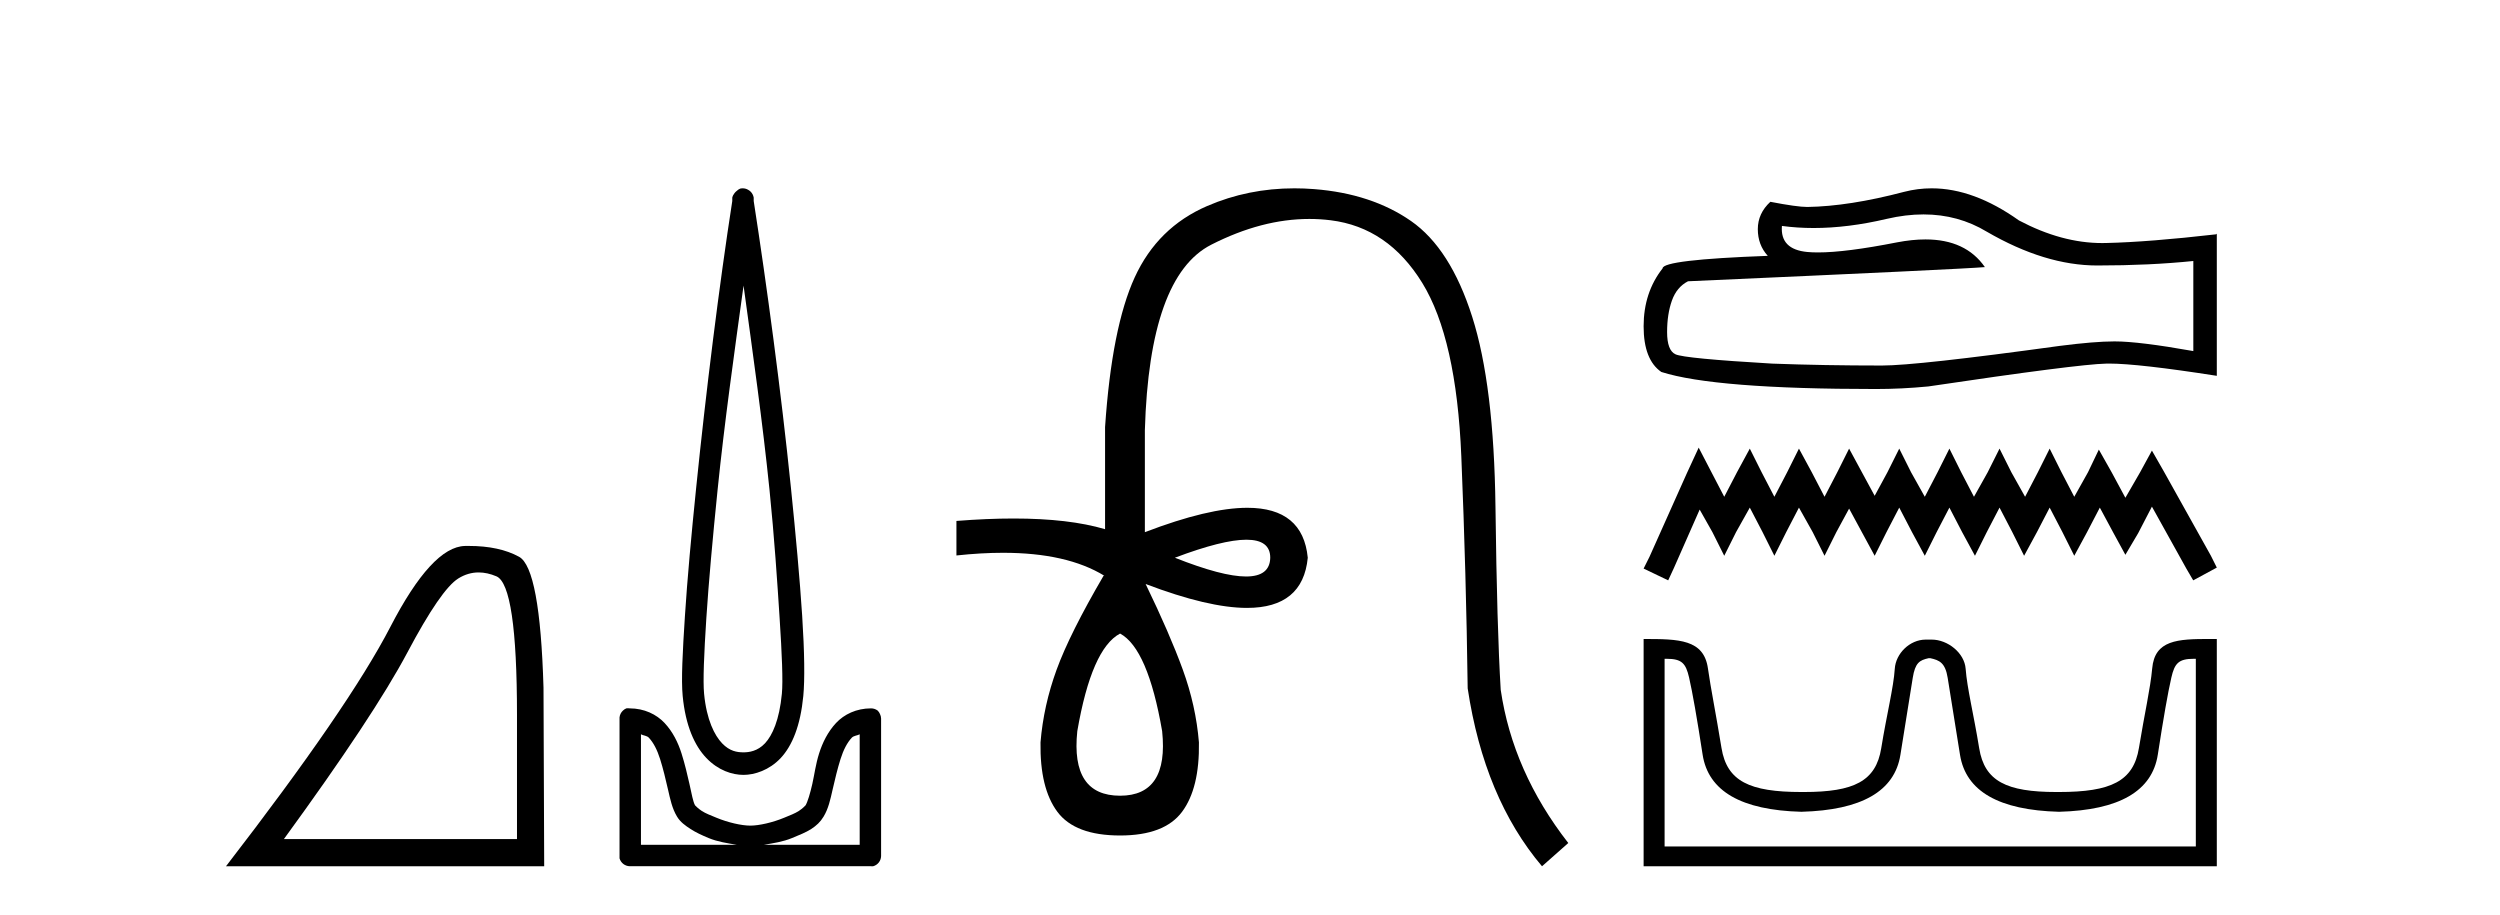 <?xml version='1.0' encoding='UTF-8' standalone='yes'?><svg xmlns='http://www.w3.org/2000/svg' xmlns:xlink='http://www.w3.org/1999/xlink' width='112.0' height='41.0' ><path d='M 21.443 25.645 Q 21.827 25.645 22.239 25.819 Q 23.161 26.21 23.161 32.025 L 23.161 37.59 L 12.719 37.59 Q 16.752 32.056 18.253 29.227 Q 19.753 26.398 20.535 25.913 Q 20.968 25.645 21.443 25.645 ZM 21 24.458 Q 20.917 24.458 20.832 24.459 Q 19.347 24.491 17.487 28.086 Q 15.627 31.681 10.124 38.809 L 24.38 38.809 L 24.349 30.806 Q 24.193 25.46 23.255 24.944 Q 22.37 24.458 21 24.458 Z' style='fill:#000000;stroke:none' /><path d='M 33.311 12.794 C 33.725 15.813 34.164 18.91 34.473 21.936 C 34.691 24.077 34.824 26.089 34.927 27.694 C 35.031 29.3 35.083 30.514 35.028 31.079 C 34.915 32.26 34.602 32.946 34.271 33.301 C 33.94 33.656 33.55 33.705 33.311 33.705 C 33.019 33.705 32.689 33.654 32.351 33.301 C 32.014 32.948 31.657 32.26 31.543 31.079 C 31.489 30.514 31.54 29.3 31.644 27.694 C 31.748 26.089 31.931 24.077 32.149 21.936 C 32.458 18.908 32.897 15.814 33.311 12.794 ZM 33.273 8.437 C 33.235 8.437 33.197 8.441 33.16 8.45 C 33.103 8.474 33.052 8.508 33.008 8.551 C 32.97 8.58 32.935 8.614 32.907 8.652 C 32.858 8.711 32.823 8.78 32.806 8.854 C 32.799 8.898 32.813 8.962 32.806 9.006 C 32.223 12.756 31.623 17.586 31.19 21.835 C 30.97 23.985 30.789 25.97 30.685 27.593 C 30.58 29.217 30.514 30.462 30.584 31.18 C 30.711 32.508 31.116 33.405 31.644 33.958 C 32.173 34.511 32.796 34.715 33.311 34.715 C 33.798 34.715 34.463 34.509 34.978 33.958 C 35.493 33.406 35.86 32.508 35.988 31.18 C 36.057 30.462 36.043 29.217 35.938 27.593 C 35.833 25.97 35.652 23.985 35.432 21.835 C 34.999 17.586 34.349 12.756 33.766 9.006 C 33.759 8.962 33.772 8.898 33.766 8.854 C 33.757 8.801 33.74 8.75 33.715 8.703 C 33.67 8.617 33.599 8.546 33.513 8.501 C 33.439 8.458 33.356 8.437 33.273 8.437 ZM 28.715 32.897 C 28.819 32.954 28.982 32.956 29.068 33.049 C 29.277 33.273 29.442 33.591 29.573 34.008 C 29.705 34.425 29.826 34.928 29.927 35.372 C 30.028 35.816 30.114 36.225 30.331 36.584 C 30.477 36.827 30.699 36.985 30.937 37.14 C 31.175 37.294 31.445 37.419 31.745 37.544 C 32.151 37.712 32.577 37.774 33.008 37.847 L 28.715 37.847 L 28.715 32.897 ZM 38.514 32.897 L 38.514 37.847 L 34.22 37.847 C 34.651 37.774 35.078 37.712 35.483 37.544 C 35.783 37.419 36.104 37.294 36.342 37.14 C 36.579 36.985 36.751 36.827 36.897 36.584 C 37.114 36.225 37.201 35.816 37.301 35.372 C 37.402 34.928 37.523 34.425 37.655 34.008 C 37.787 33.591 37.951 33.273 38.16 33.049 C 38.247 32.956 38.409 32.954 38.514 32.897 ZM 28.134 31.729 C 28.108 31.729 28.083 31.731 28.058 31.735 C 28.002 31.759 27.95 31.793 27.906 31.836 C 27.821 31.916 27.767 32.023 27.755 32.139 C 27.754 32.156 27.754 32.173 27.755 32.19 L 27.755 38.352 C 27.751 38.386 27.751 38.42 27.755 38.453 C 27.813 38.658 27.997 38.801 28.21 38.807 L 39.019 38.807 C 39.035 38.808 39.052 38.809 39.069 38.809 C 39.086 38.809 39.103 38.808 39.12 38.807 C 39.325 38.749 39.468 38.565 39.473 38.352 L 39.473 32.19 C 39.471 32.12 39.454 32.051 39.423 31.988 C 39.399 31.931 39.365 31.88 39.322 31.836 C 39.237 31.771 39.133 31.735 39.025 31.735 C 39.023 31.735 39.021 31.735 39.019 31.735 C 38.37 31.735 37.817 32.001 37.453 32.392 C 37.089 32.782 36.849 33.268 36.695 33.756 C 36.541 34.243 36.488 34.694 36.392 35.119 C 36.296 35.545 36.18 35.929 36.089 36.079 C 36.086 36.085 35.958 36.22 35.786 36.332 C 35.614 36.444 35.384 36.529 35.129 36.635 C 34.62 36.847 34.008 36.988 33.614 36.988 C 33.221 36.988 32.609 36.847 32.099 36.635 C 31.844 36.529 31.614 36.444 31.442 36.332 C 31.27 36.22 31.143 36.085 31.139 36.079 C 31.049 35.929 30.983 35.545 30.887 35.119 C 30.79 34.694 30.687 34.243 30.533 33.756 C 30.379 33.268 30.14 32.782 29.775 32.392 C 29.411 32.001 28.858 31.735 28.21 31.735 C 28.184 31.731 28.159 31.729 28.134 31.729 Z' style='fill:#000000;stroke:none' /><path d='M 55.839 24.179 Q 56.907 24.179 56.907 24.986 Q 56.89 25.827 55.822 25.827 Q 54.754 25.827 52.635 24.986 Q 54.771 24.179 55.839 24.179 ZM 50.18 28.383 Q 51.425 29.056 52.064 32.755 Q 52.366 35.648 50.18 35.648 Q 47.96 35.648 48.263 32.755 Q 48.902 29.056 50.18 28.383 ZM 57.99 8.437 Q 55.915 8.437 54.082 9.229 Q 51.862 10.187 50.836 12.424 Q 49.81 14.66 49.507 19.134 L 49.507 23.708 Q 47.89 23.229 45.408 23.229 Q 44.226 23.229 42.848 23.338 L 42.848 24.885 Q 43.961 24.765 44.937 24.765 Q 47.794 24.765 49.474 25.793 L 49.44 25.793 Q 47.927 28.383 47.338 29.997 Q 46.749 31.612 46.615 33.26 Q 46.581 35.311 47.372 36.371 Q 48.162 37.43 50.18 37.43 Q 52.164 37.43 52.955 36.371 Q 53.745 35.311 53.712 33.26 Q 53.577 31.612 52.988 29.997 Q 52.4 28.383 51.324 26.163 L 51.324 26.163 Q 54.139 27.234 55.867 27.234 Q 58.37 27.234 58.588 24.986 Q 58.371 22.749 55.881 22.749 Q 54.141 22.749 51.29 23.842 L 51.29 19.268 Q 51.492 12.373 54.267 10.961 Q 56.529 9.809 58.658 9.809 Q 59.14 9.809 59.614 9.868 Q 62.187 10.187 63.718 12.676 Q 65.248 15.165 65.467 20.445 Q 65.685 25.726 65.752 30.838 Q 66.492 35.749 69.082 38.809 L 70.259 37.767 Q 67.77 34.572 67.232 30.905 Q 67.064 28.148 66.997 22.699 Q 66.93 17.25 65.954 14.19 Q 64.979 11.129 63.213 9.901 Q 61.447 8.674 58.874 8.472 Q 58.427 8.437 57.99 8.437 Z' style='fill:#000000;stroke:none' /><path d='M 86.173 9.606 Q 87.728 9.606 89.01 10.381 Q 91.618 11.894 93.953 11.894 Q 96.302 11.894 98.261 11.693 L 98.261 15.728 Q 95.826 15.295 94.745 15.295 L 94.716 15.295 Q 93.837 15.295 92.267 15.497 Q 85.883 16.376 84.312 16.376 Q 81.704 16.376 79.398 16.29 Q 75.45 16.059 75.061 15.872 Q 74.686 15.699 74.686 14.877 Q 74.686 14.07 74.902 13.465 Q 75.118 12.86 75.623 12.601 Q 87.958 12.053 88.923 11.966 Q 88.064 10.726 86.26 10.726 Q 85.674 10.726 84.989 10.857 Q 82.692 11.309 81.447 11.309 Q 81.184 11.309 80.969 11.289 Q 79.744 11.174 79.83 10.122 L 79.83 10.122 Q 80.518 10.215 81.251 10.215 Q 82.791 10.215 84.528 9.805 Q 85.385 9.606 86.173 9.606 ZM 86.54 8.437 Q 85.915 8.437 85.306 8.594 Q 82.842 9.243 80.969 9.272 Q 80.508 9.272 79.312 9.041 Q 78.75 9.56 78.75 10.266 Q 78.75 10.972 79.196 11.462 Q 74.484 11.635 74.484 12.024 Q 73.634 13.105 73.634 14.618 Q 73.634 16.117 74.427 16.664 Q 76.819 17.428 84.038 17.428 Q 85.191 17.428 86.387 17.313 Q 93.074 16.318 94.356 16.29 Q 94.417 16.288 94.482 16.288 Q 95.8 16.288 99.313 16.837 L 99.313 10.468 L 99.285 10.497 Q 96.273 10.842 94.371 10.886 Q 94.273 10.889 94.175 10.889 Q 92.365 10.889 90.451 9.877 Q 88.426 8.437 86.54 8.437 Z' style='fill:#000000;stroke:none' /><path d='M 76.101 20.054 L 75.572 21.199 L 73.898 24.943 L 73.634 25.472 L 74.735 26 L 74.999 25.428 L 76.145 22.829 L 76.717 23.842 L 77.246 24.899 L 77.774 23.842 L 78.391 22.741 L 78.964 23.842 L 79.492 24.899 L 80.021 23.842 L 80.593 22.741 L 81.21 23.842 L 81.739 24.899 L 82.267 23.842 L 82.84 22.785 L 83.412 23.842 L 83.985 24.899 L 84.514 23.842 L 85.086 22.741 L 85.659 23.842 L 86.231 24.899 L 86.76 23.842 L 87.333 22.741 L 87.905 23.842 L 88.478 24.899 L 89.006 23.842 L 89.579 22.741 L 90.152 23.842 L 90.68 24.899 L 91.253 23.842 L 91.825 22.741 L 92.398 23.842 L 92.927 24.899 L 93.499 23.842 L 94.072 22.741 L 94.688 23.886 L 95.217 24.855 L 95.79 23.886 L 96.406 22.697 L 97.948 25.472 L 98.256 26 L 99.313 25.428 L 99.049 24.899 L 96.935 21.111 L 96.406 20.186 L 95.878 21.155 L 95.217 22.3 L 94.6 21.155 L 94.028 20.142 L 93.543 21.155 L 92.927 22.256 L 92.354 21.155 L 91.825 20.098 L 91.297 21.155 L 90.724 22.256 L 90.108 21.155 L 89.579 20.098 L 89.05 21.155 L 88.434 22.256 L 87.861 21.155 L 87.333 20.098 L 86.804 21.155 L 86.231 22.256 L 85.615 21.155 L 85.086 20.098 L 84.558 21.155 L 83.985 22.212 L 83.412 21.155 L 82.84 20.098 L 82.311 21.155 L 81.739 22.256 L 81.166 21.155 L 80.593 20.098 L 80.065 21.155 L 79.492 22.256 L 78.92 21.155 L 78.391 20.098 L 77.818 21.155 L 77.246 22.256 L 76.673 21.155 L 76.101 20.054 Z' style='fill:#000000;stroke:none' /><path d='M 86.474 29.486 C 86.887 29.576 87.148 29.692 87.256 30.367 C 87.364 31.041 87.548 32.192 87.809 33.819 C 88.07 35.447 89.549 36.296 92.246 36.368 C 94.944 36.296 96.418 35.442 96.67 33.806 C 96.922 32.169 97.124 31.018 97.277 30.353 C 97.423 29.716 97.602 29.514 98.281 29.514 C 98.311 29.514 98.341 29.514 98.373 29.515 L 98.373 37.923 L 74.574 37.923 L 74.574 29.515 C 74.606 29.514 74.637 29.514 74.666 29.514 C 75.345 29.514 75.524 29.716 75.671 30.353 C 75.823 31.018 76.026 32.169 76.277 33.806 C 76.529 35.442 78.004 36.296 80.701 36.368 C 83.399 36.296 84.878 35.447 85.138 33.819 C 85.399 32.192 85.584 31.041 85.691 30.367 C 85.799 29.692 85.994 29.576 86.407 29.486 ZM 98.99 28.626 C 97.556 28.626 96.53 28.67 96.418 29.948 C 96.339 30.839 96.067 32.016 95.824 33.509 C 95.581 35.002 94.566 35.482 92.246 35.482 C 92.204 35.482 92.163 35.482 92.122 35.482 C 89.89 35.482 88.907 34.997 88.668 33.522 C 88.425 32.021 88.124 30.829 88.061 29.962 C 88.01 29.253 87.259 28.654 86.54 28.654 L 86.274 28.654 C 85.555 28.654 84.929 29.28 84.886 29.962 C 84.834 30.79 84.522 32.021 84.279 33.522 C 84.041 34.997 83.057 35.482 80.825 35.482 C 80.784 35.482 80.743 35.482 80.701 35.482 C 78.381 35.482 77.366 35.002 77.123 33.509 C 76.881 32.016 76.641 30.836 76.516 29.948 C 76.332 28.639 75.216 28.627 73.634 28.627 L 73.634 38.809 L 99.313 38.809 L 99.313 28.627 C 99.203 28.627 99.096 28.626 98.99 28.626 Z' style='fill:#000000;stroke:none' /></svg>